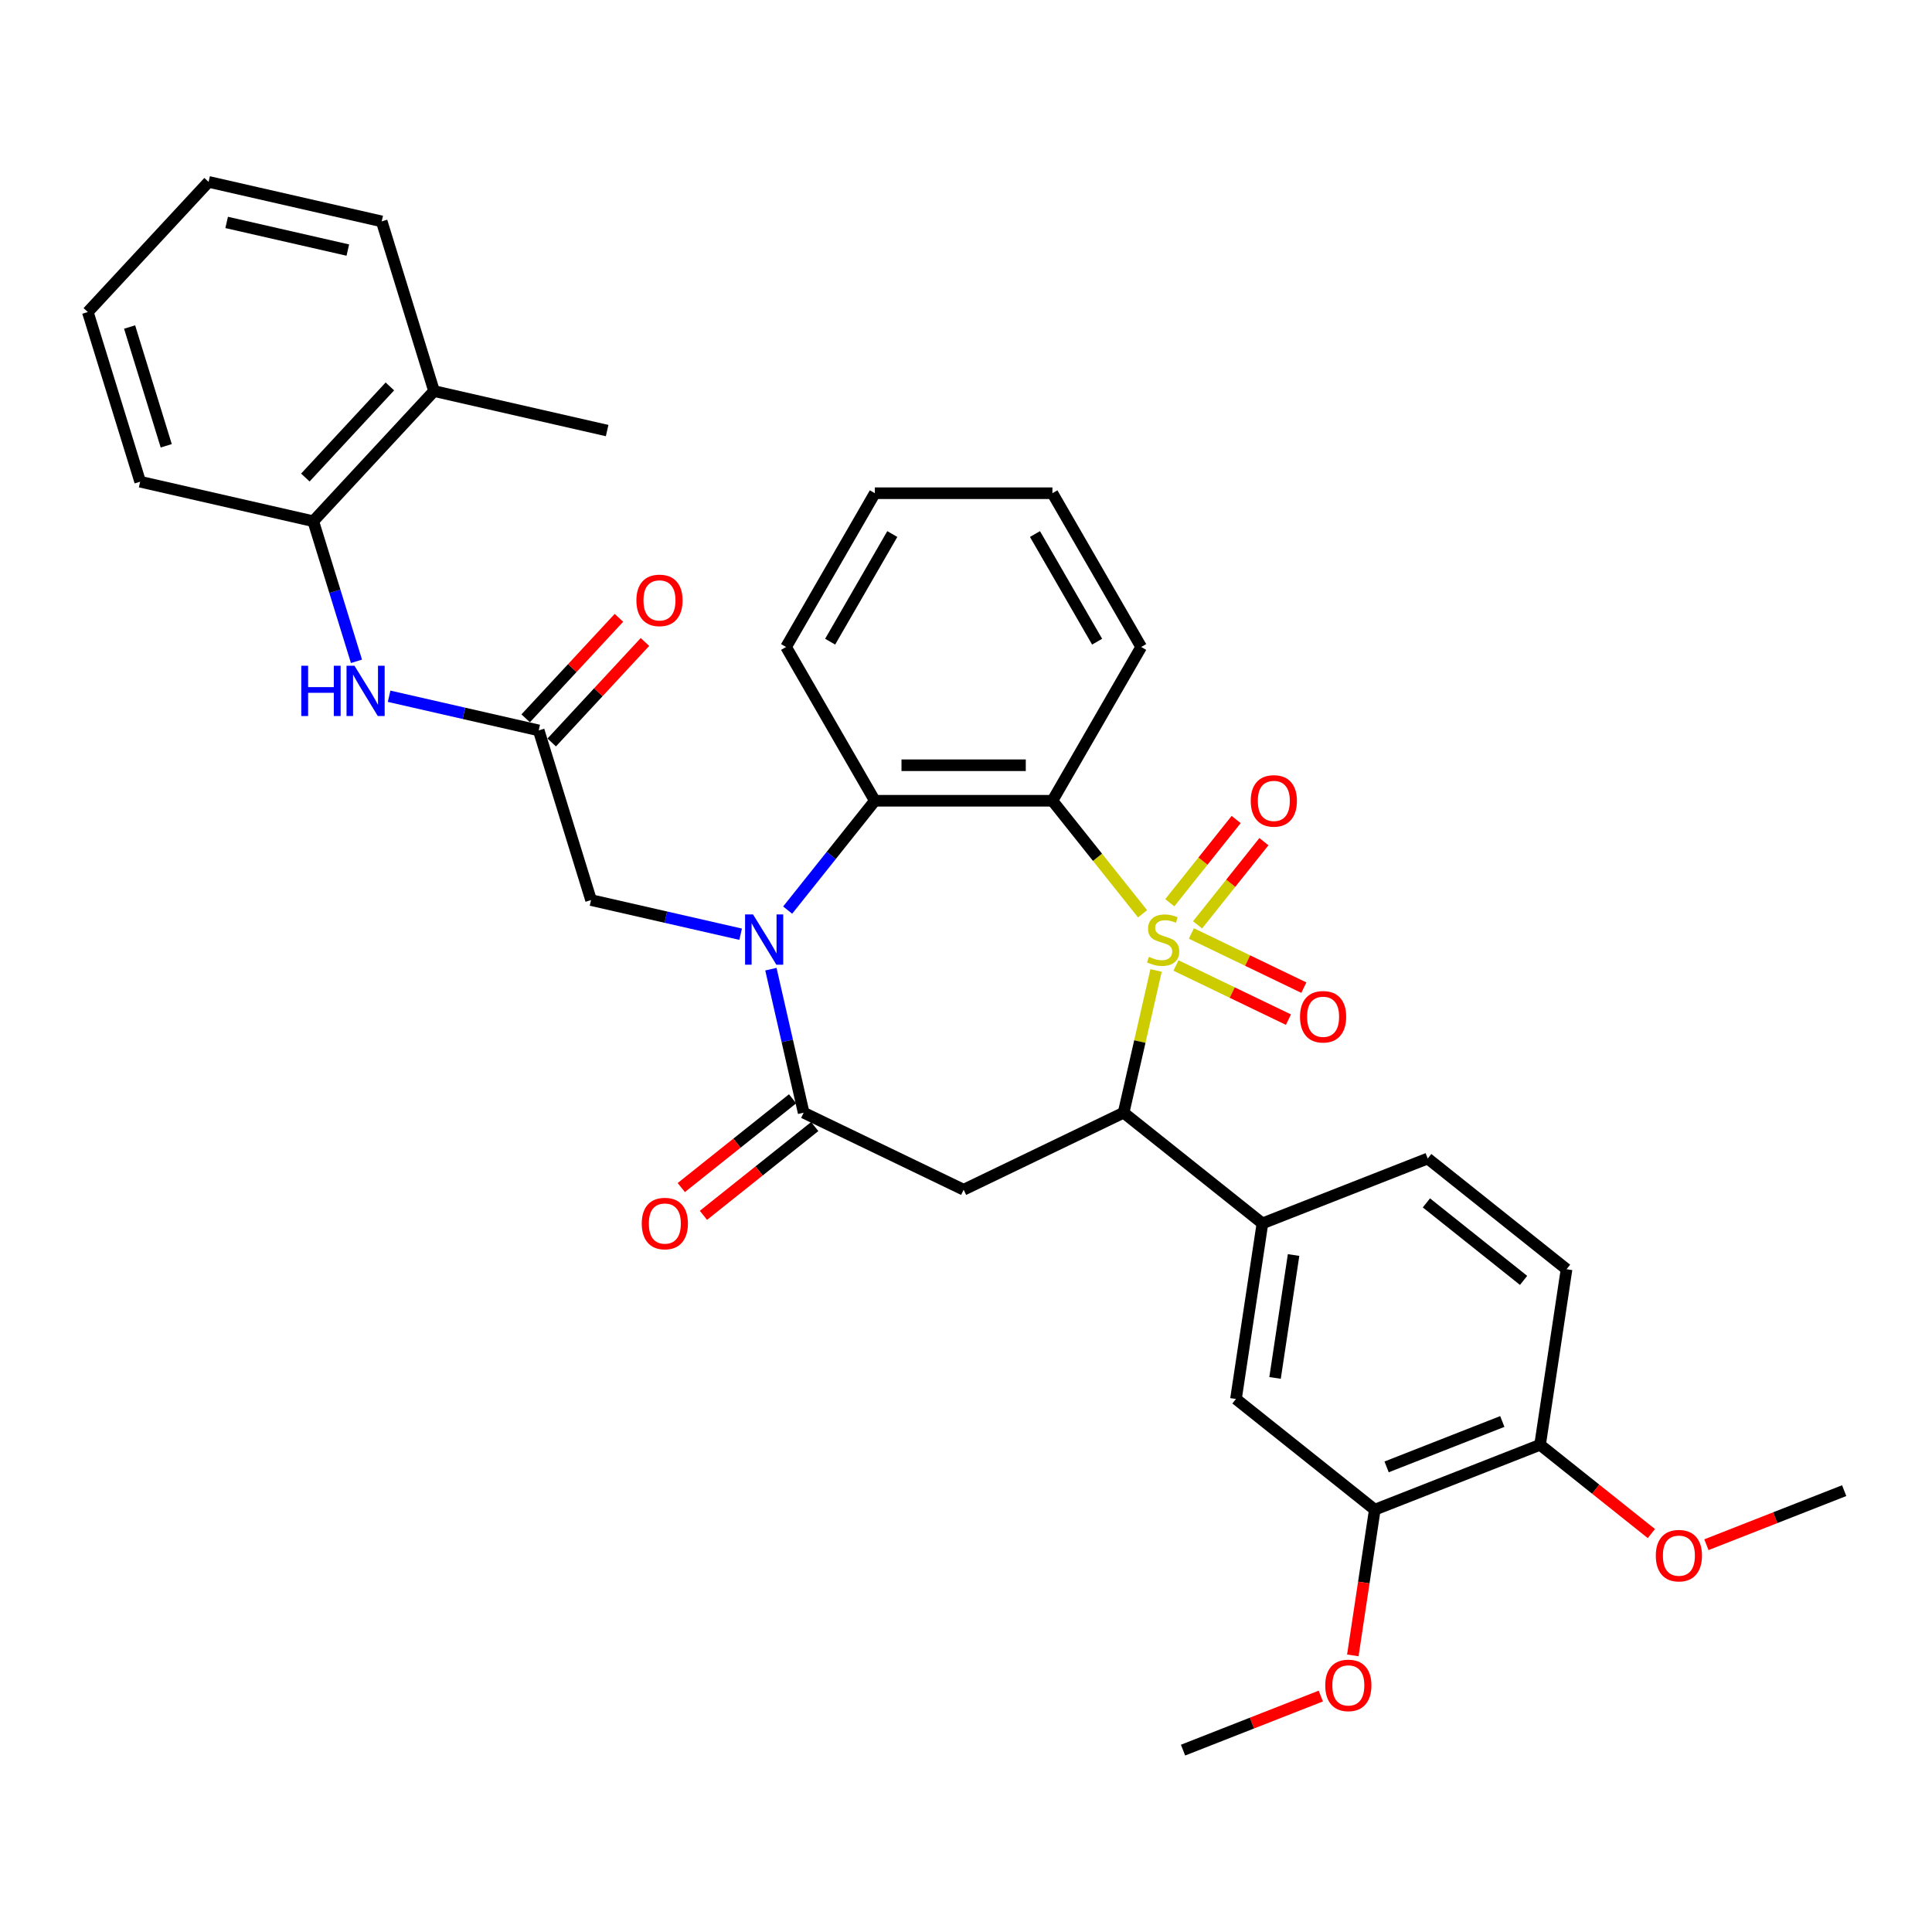 <?xml version='1.0' encoding='iso-8859-1'?>
<svg version='1.1' baseProfile='full'
              xmlns='http://www.w3.org/2000/svg'
                      xmlns:rdkit='http://www.rdkit.org/xml'
                      xmlns:xlink='http://www.w3.org/1999/xlink'
                  xml:space='preserve'
width='1000px' height='1000px' viewBox='0 0 1000 1000'>
<!-- END OF HEADER -->
<rect style='opacity:1.0;fill:#FFFFFF;stroke:none' width='1000' height='1000' x='0' y='0'> </rect>
<path class='bond-0' d='M 591.387,472.98 L 568.058,443.726' style='fill:none;fill-rule:evenodd;stroke:#CCCC00;stroke-width:6px;stroke-linecap:butt;stroke-linejoin:miter;stroke-opacity:1' />
<path class='bond-0' d='M 568.058,443.726 L 544.728,414.472' style='fill:none;fill-rule:evenodd;stroke:#000000;stroke-width:6px;stroke-linecap:butt;stroke-linejoin:miter;stroke-opacity:1' />
<path class='bond-2' d='M 598.384,502.299 L 589.982,539.112' style='fill:none;fill-rule:evenodd;stroke:#CCCC00;stroke-width:6px;stroke-linecap:butt;stroke-linejoin:miter;stroke-opacity:1' />
<path class='bond-2' d='M 589.982,539.112 L 581.579,575.926' style='fill:none;fill-rule:evenodd;stroke:#000000;stroke-width:6px;stroke-linecap:butt;stroke-linejoin:miter;stroke-opacity:1' />
<path class='bond-8' d='M 619.858,478.711 L 637.032,457.174' style='fill:none;fill-rule:evenodd;stroke:#CCCC00;stroke-width:6px;stroke-linecap:butt;stroke-linejoin:miter;stroke-opacity:1' />
<path class='bond-8' d='M 637.032,457.174 L 654.207,435.638' style='fill:none;fill-rule:evenodd;stroke:#FF0000;stroke-width:6px;stroke-linecap:butt;stroke-linejoin:miter;stroke-opacity:1' />
<path class='bond-8' d='M 605.487,467.25 L 622.662,445.714' style='fill:none;fill-rule:evenodd;stroke:#CCCC00;stroke-width:6px;stroke-linecap:butt;stroke-linejoin:miter;stroke-opacity:1' />
<path class='bond-8' d='M 622.662,445.714 L 639.836,424.178' style='fill:none;fill-rule:evenodd;stroke:#FF0000;stroke-width:6px;stroke-linecap:butt;stroke-linejoin:miter;stroke-opacity:1' />
<path class='bond-9' d='M 608.685,499.731 L 637.79,513.748' style='fill:none;fill-rule:evenodd;stroke:#CCCC00;stroke-width:6px;stroke-linecap:butt;stroke-linejoin:miter;stroke-opacity:1' />
<path class='bond-9' d='M 637.79,513.748 L 666.895,527.764' style='fill:none;fill-rule:evenodd;stroke:#FF0000;stroke-width:6px;stroke-linecap:butt;stroke-linejoin:miter;stroke-opacity:1' />
<path class='bond-9' d='M 616.66,483.171 L 645.765,497.187' style='fill:none;fill-rule:evenodd;stroke:#CCCC00;stroke-width:6px;stroke-linecap:butt;stroke-linejoin:miter;stroke-opacity:1' />
<path class='bond-9' d='M 645.765,497.187 L 674.871,511.203' style='fill:none;fill-rule:evenodd;stroke:#FF0000;stroke-width:6px;stroke-linecap:butt;stroke-linejoin:miter;stroke-opacity:1' />
<path class='bond-5' d='M 544.728,414.472 L 452.824,414.472' style='fill:none;fill-rule:evenodd;stroke:#000000;stroke-width:6px;stroke-linecap:butt;stroke-linejoin:miter;stroke-opacity:1' />
<path class='bond-5' d='M 530.943,396.091 L 466.61,396.091' style='fill:none;fill-rule:evenodd;stroke:#000000;stroke-width:6px;stroke-linecap:butt;stroke-linejoin:miter;stroke-opacity:1' />
<path class='bond-21' d='M 544.728,414.472 L 590.681,334.88' style='fill:none;fill-rule:evenodd;stroke:#000000;stroke-width:6px;stroke-linecap:butt;stroke-linejoin:miter;stroke-opacity:1' />
<path class='bond-1' d='M 407.691,471.067 L 430.258,442.77' style='fill:none;fill-rule:evenodd;stroke:#0000FF;stroke-width:6px;stroke-linecap:butt;stroke-linejoin:miter;stroke-opacity:1' />
<path class='bond-1' d='M 430.258,442.77 L 452.824,414.472' style='fill:none;fill-rule:evenodd;stroke:#000000;stroke-width:6px;stroke-linecap:butt;stroke-linejoin:miter;stroke-opacity:1' />
<path class='bond-11' d='M 383.355,483.548 L 344.639,474.712' style='fill:none;fill-rule:evenodd;stroke:#0000FF;stroke-width:6px;stroke-linecap:butt;stroke-linejoin:miter;stroke-opacity:1' />
<path class='bond-11' d='M 344.639,474.712 L 305.923,465.875' style='fill:none;fill-rule:evenodd;stroke:#000000;stroke-width:6px;stroke-linecap:butt;stroke-linejoin:miter;stroke-opacity:1' />
<path class='bond-34' d='M 399.017,501.637 L 407.495,538.781' style='fill:none;fill-rule:evenodd;stroke:#0000FF;stroke-width:6px;stroke-linecap:butt;stroke-linejoin:miter;stroke-opacity:1' />
<path class='bond-34' d='M 407.495,538.781 L 415.973,575.926' style='fill:none;fill-rule:evenodd;stroke:#000000;stroke-width:6px;stroke-linecap:butt;stroke-linejoin:miter;stroke-opacity:1' />
<path class='bond-4' d='M 581.579,575.926 L 498.776,615.802' style='fill:none;fill-rule:evenodd;stroke:#000000;stroke-width:6px;stroke-linecap:butt;stroke-linejoin:miter;stroke-opacity:1' />
<path class='bond-6' d='M 581.579,575.926 L 653.433,633.227' style='fill:none;fill-rule:evenodd;stroke:#000000;stroke-width:6px;stroke-linecap:butt;stroke-linejoin:miter;stroke-opacity:1' />
<path class='bond-3' d='M 415.973,575.926 L 498.776,615.802' style='fill:none;fill-rule:evenodd;stroke:#000000;stroke-width:6px;stroke-linecap:butt;stroke-linejoin:miter;stroke-opacity:1' />
<path class='bond-15' d='M 410.243,568.74 L 381.439,591.711' style='fill:none;fill-rule:evenodd;stroke:#000000;stroke-width:6px;stroke-linecap:butt;stroke-linejoin:miter;stroke-opacity:1' />
<path class='bond-15' d='M 381.439,591.711 L 352.635,614.682' style='fill:none;fill-rule:evenodd;stroke:#FF0000;stroke-width:6px;stroke-linecap:butt;stroke-linejoin:miter;stroke-opacity:1' />
<path class='bond-15' d='M 421.704,583.111 L 392.899,606.082' style='fill:none;fill-rule:evenodd;stroke:#000000;stroke-width:6px;stroke-linecap:butt;stroke-linejoin:miter;stroke-opacity:1' />
<path class='bond-15' d='M 392.899,606.082 L 364.095,629.052' style='fill:none;fill-rule:evenodd;stroke:#FF0000;stroke-width:6px;stroke-linecap:butt;stroke-linejoin:miter;stroke-opacity:1' />
<path class='bond-23' d='M 452.824,414.472 L 406.872,334.88' style='fill:none;fill-rule:evenodd;stroke:#000000;stroke-width:6px;stroke-linecap:butt;stroke-linejoin:miter;stroke-opacity:1' />
<path class='bond-12' d='M 653.433,633.227 L 639.735,724.105' style='fill:none;fill-rule:evenodd;stroke:#000000;stroke-width:6px;stroke-linecap:butt;stroke-linejoin:miter;stroke-opacity:1' />
<path class='bond-12' d='M 669.554,649.598 L 659.966,713.213' style='fill:none;fill-rule:evenodd;stroke:#000000;stroke-width:6px;stroke-linecap:butt;stroke-linejoin:miter;stroke-opacity:1' />
<path class='bond-17' d='M 653.433,633.227 L 738.984,599.651' style='fill:none;fill-rule:evenodd;stroke:#000000;stroke-width:6px;stroke-linecap:butt;stroke-linejoin:miter;stroke-opacity:1' />
<path class='bond-7' d='M 278.833,378.054 L 305.923,465.875' style='fill:none;fill-rule:evenodd;stroke:#000000;stroke-width:6px;stroke-linecap:butt;stroke-linejoin:miter;stroke-opacity:1' />
<path class='bond-10' d='M 278.833,378.054 L 240.117,369.217' style='fill:none;fill-rule:evenodd;stroke:#000000;stroke-width:6px;stroke-linecap:butt;stroke-linejoin:miter;stroke-opacity:1' />
<path class='bond-10' d='M 240.117,369.217 L 201.401,360.38' style='fill:none;fill-rule:evenodd;stroke:#0000FF;stroke-width:6px;stroke-linecap:butt;stroke-linejoin:miter;stroke-opacity:1' />
<path class='bond-18' d='M 285.57,384.305 L 309.703,358.296' style='fill:none;fill-rule:evenodd;stroke:#000000;stroke-width:6px;stroke-linecap:butt;stroke-linejoin:miter;stroke-opacity:1' />
<path class='bond-18' d='M 309.703,358.296 L 333.836,332.287' style='fill:none;fill-rule:evenodd;stroke:#FF0000;stroke-width:6px;stroke-linecap:butt;stroke-linejoin:miter;stroke-opacity:1' />
<path class='bond-18' d='M 272.096,371.803 L 296.229,345.794' style='fill:none;fill-rule:evenodd;stroke:#000000;stroke-width:6px;stroke-linecap:butt;stroke-linejoin:miter;stroke-opacity:1' />
<path class='bond-18' d='M 296.229,345.794 L 320.362,319.785' style='fill:none;fill-rule:evenodd;stroke:#FF0000;stroke-width:6px;stroke-linecap:butt;stroke-linejoin:miter;stroke-opacity:1' />
<path class='bond-14' d='M 184.51,342.292 L 173.327,306.037' style='fill:none;fill-rule:evenodd;stroke:#0000FF;stroke-width:6px;stroke-linecap:butt;stroke-linejoin:miter;stroke-opacity:1' />
<path class='bond-14' d='M 173.327,306.037 L 162.144,269.782' style='fill:none;fill-rule:evenodd;stroke:#000000;stroke-width:6px;stroke-linecap:butt;stroke-linejoin:miter;stroke-opacity:1' />
<path class='bond-13' d='M 639.735,724.105 L 711.589,781.406' style='fill:none;fill-rule:evenodd;stroke:#000000;stroke-width:6px;stroke-linecap:butt;stroke-linejoin:miter;stroke-opacity:1' />
<path class='bond-22' d='M 711.589,781.406 L 705.905,819.116' style='fill:none;fill-rule:evenodd;stroke:#000000;stroke-width:6px;stroke-linecap:butt;stroke-linejoin:miter;stroke-opacity:1' />
<path class='bond-22' d='M 705.905,819.116 L 700.221,856.826' style='fill:none;fill-rule:evenodd;stroke:#FF0000;stroke-width:6px;stroke-linecap:butt;stroke-linejoin:miter;stroke-opacity:1' />
<path class='bond-36' d='M 711.589,781.406 L 797.14,747.83' style='fill:none;fill-rule:evenodd;stroke:#000000;stroke-width:6px;stroke-linecap:butt;stroke-linejoin:miter;stroke-opacity:1' />
<path class='bond-36' d='M 717.706,759.26 L 777.592,735.756' style='fill:none;fill-rule:evenodd;stroke:#000000;stroke-width:6px;stroke-linecap:butt;stroke-linejoin:miter;stroke-opacity:1' />
<path class='bond-19' d='M 162.144,269.782 L 224.655,202.411' style='fill:none;fill-rule:evenodd;stroke:#000000;stroke-width:6px;stroke-linecap:butt;stroke-linejoin:miter;stroke-opacity:1' />
<path class='bond-19' d='M 158.046,247.174 L 201.804,200.015' style='fill:none;fill-rule:evenodd;stroke:#000000;stroke-width:6px;stroke-linecap:butt;stroke-linejoin:miter;stroke-opacity:1' />
<path class='bond-25' d='M 162.144,269.782 L 72.544,249.331' style='fill:none;fill-rule:evenodd;stroke:#000000;stroke-width:6px;stroke-linecap:butt;stroke-linejoin:miter;stroke-opacity:1' />
<path class='bond-16' d='M 797.14,747.83 L 810.838,656.952' style='fill:none;fill-rule:evenodd;stroke:#000000;stroke-width:6px;stroke-linecap:butt;stroke-linejoin:miter;stroke-opacity:1' />
<path class='bond-24' d='M 797.14,747.83 L 825.945,770.801' style='fill:none;fill-rule:evenodd;stroke:#000000;stroke-width:6px;stroke-linecap:butt;stroke-linejoin:miter;stroke-opacity:1' />
<path class='bond-24' d='M 825.945,770.801 L 854.749,793.771' style='fill:none;fill-rule:evenodd;stroke:#FF0000;stroke-width:6px;stroke-linecap:butt;stroke-linejoin:miter;stroke-opacity:1' />
<path class='bond-20' d='M 738.984,599.651 L 810.838,656.952' style='fill:none;fill-rule:evenodd;stroke:#000000;stroke-width:6px;stroke-linecap:butt;stroke-linejoin:miter;stroke-opacity:1' />
<path class='bond-20' d='M 738.302,622.617 L 788.6,662.728' style='fill:none;fill-rule:evenodd;stroke:#000000;stroke-width:6px;stroke-linecap:butt;stroke-linejoin:miter;stroke-opacity:1' />
<path class='bond-26' d='M 224.655,202.411 L 314.255,222.862' style='fill:none;fill-rule:evenodd;stroke:#000000;stroke-width:6px;stroke-linecap:butt;stroke-linejoin:miter;stroke-opacity:1' />
<path class='bond-27' d='M 224.655,202.411 L 197.565,114.59' style='fill:none;fill-rule:evenodd;stroke:#000000;stroke-width:6px;stroke-linecap:butt;stroke-linejoin:miter;stroke-opacity:1' />
<path class='bond-30' d='M 590.681,334.88 L 544.728,255.289' style='fill:none;fill-rule:evenodd;stroke:#000000;stroke-width:6px;stroke-linecap:butt;stroke-linejoin:miter;stroke-opacity:1' />
<path class='bond-30' d='M 567.87,332.132 L 535.703,276.418' style='fill:none;fill-rule:evenodd;stroke:#000000;stroke-width:6px;stroke-linecap:butt;stroke-linejoin:miter;stroke-opacity:1' />
<path class='bond-28' d='M 683.646,877.875 L 647.993,891.868' style='fill:none;fill-rule:evenodd;stroke:#FF0000;stroke-width:6px;stroke-linecap:butt;stroke-linejoin:miter;stroke-opacity:1' />
<path class='bond-28' d='M 647.993,891.868 L 612.34,905.861' style='fill:none;fill-rule:evenodd;stroke:#000000;stroke-width:6px;stroke-linecap:butt;stroke-linejoin:miter;stroke-opacity:1' />
<path class='bond-35' d='M 406.872,334.88 L 452.824,255.289' style='fill:none;fill-rule:evenodd;stroke:#000000;stroke-width:6px;stroke-linecap:butt;stroke-linejoin:miter;stroke-opacity:1' />
<path class='bond-35' d='M 429.683,332.132 L 461.85,276.418' style='fill:none;fill-rule:evenodd;stroke:#000000;stroke-width:6px;stroke-linecap:butt;stroke-linejoin:miter;stroke-opacity:1' />
<path class='bond-29' d='M 883.239,799.541 L 918.892,785.548' style='fill:none;fill-rule:evenodd;stroke:#FF0000;stroke-width:6px;stroke-linecap:butt;stroke-linejoin:miter;stroke-opacity:1' />
<path class='bond-29' d='M 918.892,785.548 L 954.545,771.555' style='fill:none;fill-rule:evenodd;stroke:#000000;stroke-width:6px;stroke-linecap:butt;stroke-linejoin:miter;stroke-opacity:1' />
<path class='bond-32' d='M 72.544,249.331 L 45.455,161.51' style='fill:none;fill-rule:evenodd;stroke:#000000;stroke-width:6px;stroke-linecap:butt;stroke-linejoin:miter;stroke-opacity:1' />
<path class='bond-32' d='M 86.045,230.74 L 67.082,169.265' style='fill:none;fill-rule:evenodd;stroke:#000000;stroke-width:6px;stroke-linecap:butt;stroke-linejoin:miter;stroke-opacity:1' />
<path class='bond-37' d='M 197.565,114.59 L 107.965,94.139' style='fill:none;fill-rule:evenodd;stroke:#000000;stroke-width:6px;stroke-linecap:butt;stroke-linejoin:miter;stroke-opacity:1' />
<path class='bond-37' d='M 180.035,129.442 L 117.315,115.127' style='fill:none;fill-rule:evenodd;stroke:#000000;stroke-width:6px;stroke-linecap:butt;stroke-linejoin:miter;stroke-opacity:1' />
<path class='bond-31' d='M 544.728,255.289 L 452.824,255.289' style='fill:none;fill-rule:evenodd;stroke:#000000;stroke-width:6px;stroke-linecap:butt;stroke-linejoin:miter;stroke-opacity:1' />
<path class='bond-33' d='M 45.455,161.51 L 107.965,94.139' style='fill:none;fill-rule:evenodd;stroke:#000000;stroke-width:6px;stroke-linecap:butt;stroke-linejoin:miter;stroke-opacity:1' />
<path  class='atom-0' d='M 594.678 495.259
Q 594.972 495.369, 596.185 495.884
Q 597.398 496.398, 598.721 496.729
Q 600.082 497.023, 601.405 497.023
Q 603.868 497.023, 605.302 495.847
Q 606.735 494.634, 606.735 492.538
Q 606.735 491.105, 606 490.222
Q 605.302 489.34, 604.199 488.862
Q 603.096 488.384, 601.258 487.833
Q 598.942 487.134, 597.545 486.473
Q 596.185 485.811, 595.192 484.414
Q 594.236 483.017, 594.236 480.664
Q 594.236 477.393, 596.442 475.371
Q 598.685 473.349, 603.096 473.349
Q 606.11 473.349, 609.529 474.782
L 608.684 477.613
Q 605.559 476.326, 603.206 476.326
Q 600.67 476.326, 599.273 477.393
Q 597.876 478.422, 597.913 480.223
Q 597.913 481.62, 598.611 482.466
Q 599.346 483.311, 600.376 483.789
Q 601.442 484.267, 603.206 484.818
Q 605.559 485.554, 606.956 486.289
Q 608.353 487.024, 609.345 488.531
Q 610.375 490.002, 610.375 492.538
Q 610.375 496.141, 607.949 498.089
Q 605.559 500.001, 601.552 500.001
Q 599.236 500.001, 597.471 499.486
Q 595.744 499.008, 593.685 498.163
L 594.678 495.259
' fill='#CCCC00'/>
<path  class='atom-2' d='M 389.77 473.312
L 398.298 487.098
Q 399.144 488.458, 400.504 490.921
Q 401.864 493.384, 401.938 493.531
L 401.938 473.312
L 405.393 473.312
L 405.393 499.339
L 401.827 499.339
L 392.674 484.267
Q 391.608 482.502, 390.468 480.481
Q 389.365 478.459, 389.034 477.834
L 389.034 499.339
L 385.652 499.339
L 385.652 473.312
L 389.77 473.312
' fill='#0000FF'/>
<path  class='atom-9' d='M 647.384 414.545
Q 647.384 408.296, 650.472 404.804
Q 653.56 401.311, 659.331 401.311
Q 665.103 401.311, 668.191 404.804
Q 671.279 408.296, 671.279 414.545
Q 671.279 420.869, 668.154 424.471
Q 665.029 428.037, 659.331 428.037
Q 653.597 428.037, 650.472 424.471
Q 647.384 420.905, 647.384 414.545
M 659.331 425.096
Q 663.302 425.096, 665.434 422.449
Q 667.603 419.766, 667.603 414.545
Q 667.603 409.436, 665.434 406.862
Q 663.302 404.252, 659.331 404.252
Q 655.361 404.252, 653.192 406.826
Q 651.06 409.399, 651.06 414.545
Q 651.06 419.802, 653.192 422.449
Q 655.361 425.096, 659.331 425.096
' fill='#FF0000'/>
<path  class='atom-10' d='M 672.885 526.275
Q 672.885 520.026, 675.973 516.533
Q 679.061 513.041, 684.833 513.041
Q 690.604 513.041, 693.692 516.533
Q 696.78 520.026, 696.78 526.275
Q 696.78 532.598, 693.656 536.201
Q 690.531 539.767, 684.833 539.767
Q 679.098 539.767, 675.973 536.201
Q 672.885 532.635, 672.885 526.275
M 684.833 536.826
Q 688.803 536.826, 690.935 534.179
Q 693.104 531.495, 693.104 526.275
Q 693.104 521.165, 690.935 518.592
Q 688.803 515.982, 684.833 515.982
Q 680.863 515.982, 678.694 518.555
Q 676.561 521.128, 676.561 526.275
Q 676.561 531.532, 678.694 534.179
Q 680.863 536.826, 684.833 536.826
' fill='#FF0000'/>
<path  class='atom-11' d='M 155.945 344.589
L 159.475 344.589
L 159.475 355.655
L 172.782 355.655
L 172.782 344.589
L 176.311 344.589
L 176.311 370.617
L 172.782 370.617
L 172.782 358.596
L 159.475 358.596
L 159.475 370.617
L 155.945 370.617
L 155.945 344.589
' fill='#0000FF'/>
<path  class='atom-11' d='M 183.48 344.589
L 192.009 358.375
Q 192.854 359.735, 194.214 362.198
Q 195.575 364.661, 195.648 364.808
L 195.648 344.589
L 199.104 344.589
L 199.104 370.617
L 195.538 370.617
L 186.384 355.544
Q 185.318 353.78, 184.178 351.758
Q 183.076 349.736, 182.745 349.111
L 182.745 370.617
L 179.363 370.617
L 179.363 344.589
L 183.48 344.589
' fill='#0000FF'/>
<path  class='atom-16' d='M 332.172 633.301
Q 332.172 627.051, 335.26 623.559
Q 338.348 620.067, 344.12 620.067
Q 349.891 620.067, 352.979 623.559
Q 356.067 627.051, 356.067 633.301
Q 356.067 639.624, 352.942 643.226
Q 349.818 646.792, 344.12 646.792
Q 338.385 646.792, 335.26 643.226
Q 332.172 639.661, 332.172 633.301
M 344.12 643.851
Q 348.09 643.851, 350.222 641.205
Q 352.391 638.521, 352.391 633.301
Q 352.391 628.191, 350.222 625.618
Q 348.09 623.007, 344.12 623.007
Q 340.149 623.007, 337.98 625.581
Q 335.848 628.154, 335.848 633.301
Q 335.848 638.558, 337.98 641.205
Q 340.149 643.851, 344.12 643.851
' fill='#FF0000'/>
<path  class='atom-19' d='M 329.397 310.757
Q 329.397 304.507, 332.485 301.015
Q 335.573 297.522, 341.344 297.522
Q 347.116 297.522, 350.204 301.015
Q 353.292 304.507, 353.292 310.757
Q 353.292 317.08, 350.167 320.682
Q 347.042 324.248, 341.344 324.248
Q 335.609 324.248, 332.485 320.682
Q 329.397 317.116, 329.397 310.757
M 341.344 321.307
Q 345.314 321.307, 347.447 318.66
Q 349.616 315.977, 349.616 310.757
Q 349.616 305.647, 347.447 303.073
Q 345.314 300.463, 341.344 300.463
Q 337.374 300.463, 335.205 303.037
Q 333.073 305.61, 333.073 310.757
Q 333.073 316.014, 335.205 318.66
Q 337.374 321.307, 341.344 321.307
' fill='#FF0000'/>
<path  class='atom-23' d='M 685.944 872.358
Q 685.944 866.108, 689.032 862.616
Q 692.12 859.124, 697.891 859.124
Q 703.663 859.124, 706.751 862.616
Q 709.839 866.108, 709.839 872.358
Q 709.839 878.681, 706.714 882.284
Q 703.589 885.849, 697.891 885.849
Q 692.157 885.849, 689.032 882.284
Q 685.944 878.718, 685.944 872.358
M 697.891 882.908
Q 701.862 882.908, 703.994 880.262
Q 706.163 877.578, 706.163 872.358
Q 706.163 867.248, 703.994 864.675
Q 701.862 862.065, 697.891 862.065
Q 693.921 862.065, 691.752 864.638
Q 689.62 867.211, 689.62 872.358
Q 689.62 877.615, 691.752 880.262
Q 693.921 882.908, 697.891 882.908
' fill='#FF0000'/>
<path  class='atom-25' d='M 857.047 805.205
Q 857.047 798.956, 860.135 795.463
Q 863.223 791.971, 868.994 791.971
Q 874.766 791.971, 877.854 795.463
Q 880.942 798.956, 880.942 805.205
Q 880.942 811.528, 877.817 815.131
Q 874.692 818.697, 868.994 818.697
Q 863.259 818.697, 860.135 815.131
Q 857.047 811.565, 857.047 805.205
M 868.994 815.756
Q 872.964 815.756, 875.097 813.109
Q 877.266 810.425, 877.266 805.205
Q 877.266 800.095, 875.097 797.522
Q 872.964 794.912, 868.994 794.912
Q 865.024 794.912, 862.855 797.485
Q 860.723 800.058, 860.723 805.205
Q 860.723 810.462, 862.855 813.109
Q 865.024 815.756, 868.994 815.756
' fill='#FF0000'/>
</svg>

